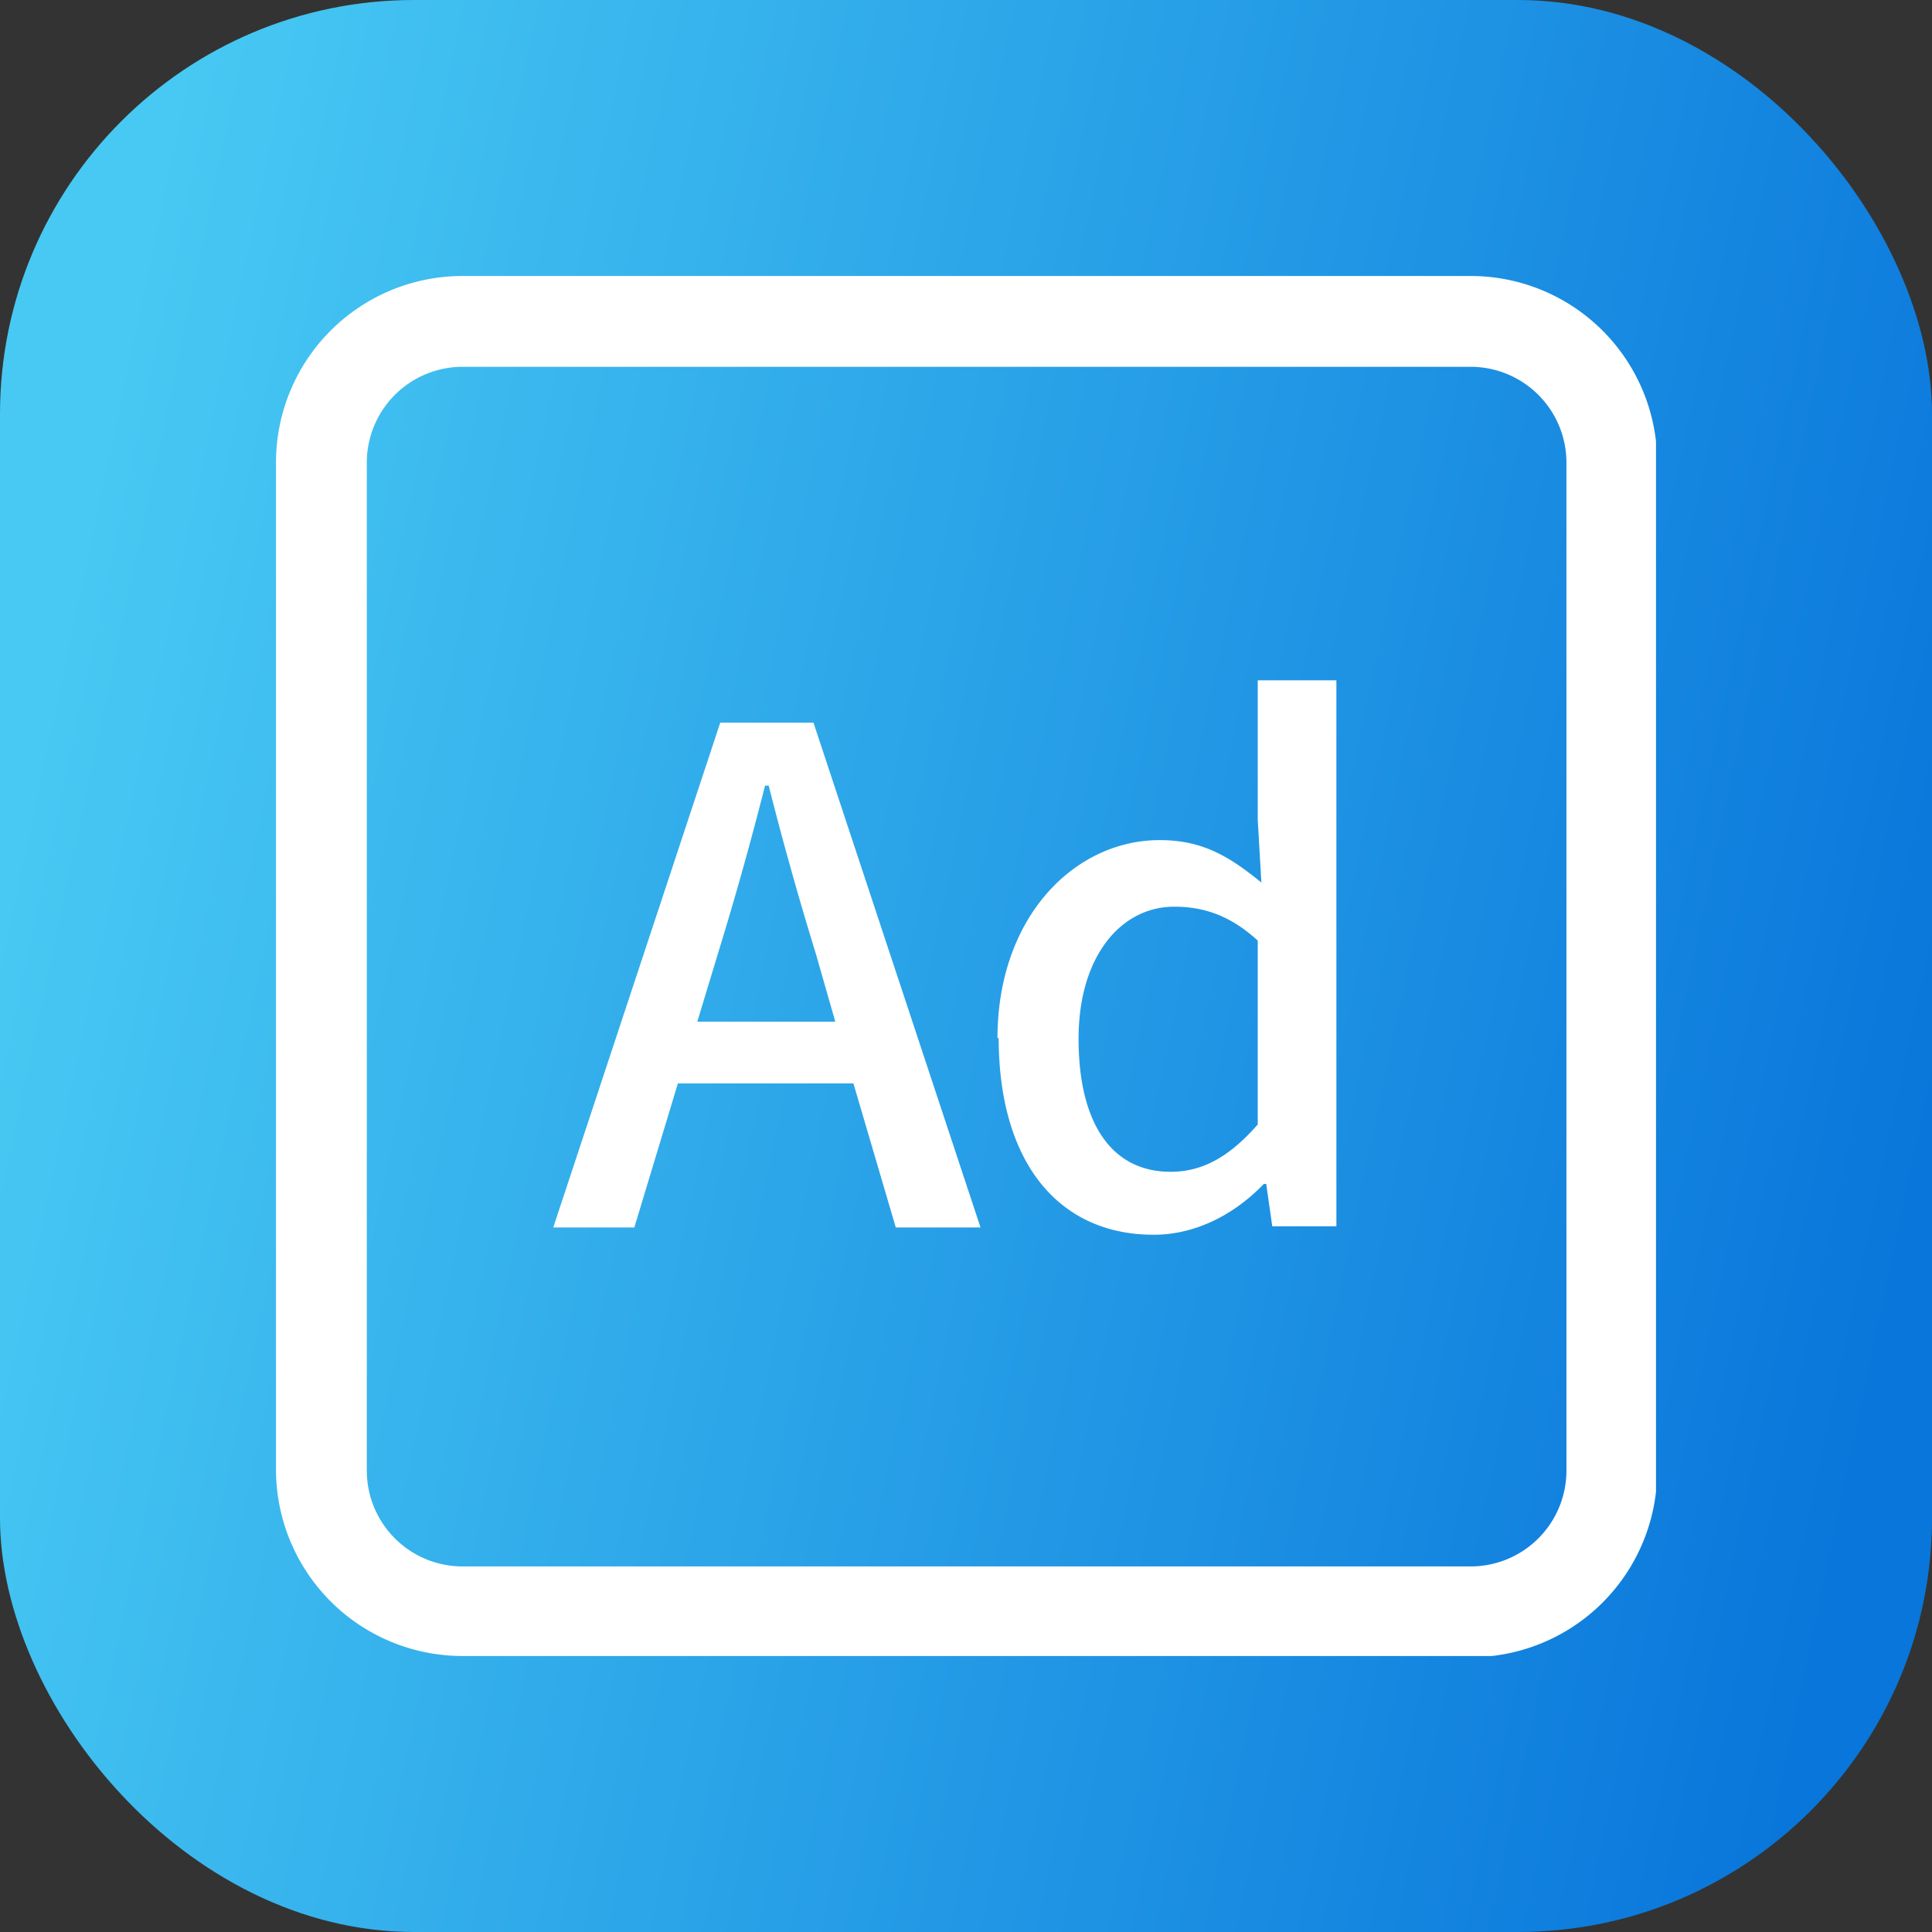 <svg xmlns="http://www.w3.org/2000/svg" width="56" height="56" viewBox="0 0 56 56" fill="none"><rect x="0" y="0" width="56" height="56" fill="#333333" stroke="none"/><rect width="56" height="56" rx="12" fill="url(#51y5pdaw7a)"></rect><g clip-path="url(#xb1rm9765b)" fill="#fff"><path d="M42.596 48H13.404A5.406 5.406 0 0 1 8 42.596V13.404A5.406 5.406 0 0 1 13.403 8h29.229a5.406 5.406 0 0 1 5.403 5.403v29.229a5.406 5.406 0 0 1-5.403 5.403L42.597 48zM13.404 10.632a2.778 2.778 0 0 0-2.772 2.771v29.229a2.778 2.778 0 0 0 2.771 2.772h29.229a2.778 2.778 0 0 0 2.772-2.772V13.404a2.778 2.778 0 0 0-2.772-2.772H13.404z"></path><path d="M20.912 20.947h2.667l4.842 14.632h-2.456l-1.228-4.175h-5.088l-1.263 4.175h-2.35l4.841-14.632h.035zm-.701 8.667h4l-.562-1.965a98.91 98.91 0 0 1-1.368-4.877h-.106a98.69 98.69 0 0 1-1.368 4.877l-.596 1.965zM28.912 30.105c0-3.544 2.246-5.754 4.702-5.754 1.263 0 2.035.491 2.947 1.228l-.105-1.825V19.72h2.28v15.825h-1.859l-.175-1.228h-.07c-.807.842-1.93 1.473-3.193 1.473-2.737 0-4.492-2.07-4.492-5.719l-.035.035zm7.544 2.491v-5.333c-.807-.737-1.579-.982-2.42-.982-1.545 0-2.773 1.438-2.773 3.824 0 2.491.983 3.86 2.667 3.86.912 0 1.684-.421 2.491-1.333l.035-.035z"></path></g><defs><linearGradient id="51y5pdaw7a" x1="3.923" y1="8.043" x2="58.746" y2="19.632" gradientUnits="userSpaceOnUse"><stop stop-color="#47C9F3"></stop><stop offset="1" stop-color="#0976DB"></stop></linearGradient><clipPath id="xb1rm9765b"><path fill="#fff" transform="translate(8 8)" d="M0 0h40v40H0z"></path></clipPath></defs></svg>